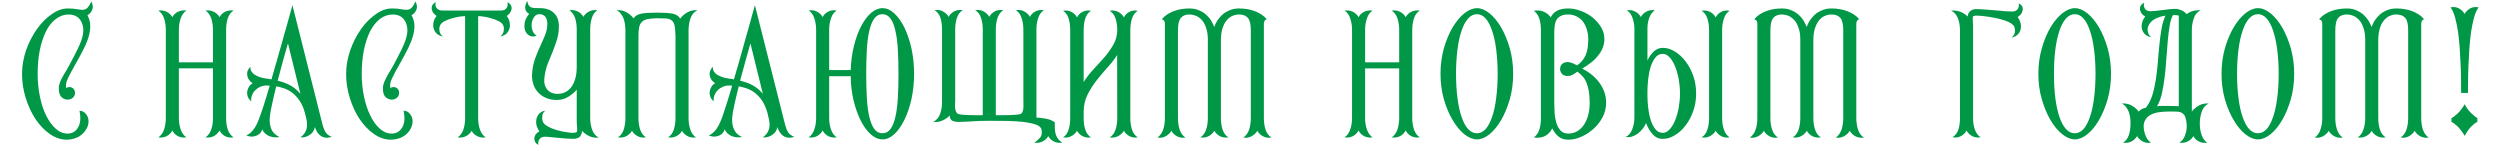 <?xml version="1.0" encoding="UTF-8"?> <svg xmlns="http://www.w3.org/2000/svg" xmlns:xlink="http://www.w3.org/1999/xlink" xml:space="preserve" width="245mm" height="15mm" version="1.1" style="shape-rendering:geometricPrecision; text-rendering:geometricPrecision; image-rendering:optimizeQuality; fill-rule:evenodd; clip-rule:evenodd" viewBox="0 0 24500 1500"> <defs> <style type="text/css"> .fil0 {fill:#009846;fill-rule:nonzero} </style> </defs> <g id="Слой_x0020_1">  <path class="fil0" d="M674 142c-47,0 -89,15 -127,44 -38,29 -70,69 -96,121 -26,52 -47,114 -61,185 -14,71 -21,149 -21,233 0,76 7,150 22,221 14,70 35,133 61,186 27,54 58,97 94,129 35,32 74,48 116,48 45,0 80,-20 103,-60 24,-40 28,-95 14,-164 26,0 49,12 67,37 18,24 26,54 20,88 -4,26 -14,48 -28,67 -13,20 -29,36 -48,50 -18,14 -40,24 -63,31 -23,7 -47,11 -72,11 -58,0 -113,-19 -167,-56 -53,-37 -100,-86 -140,-146 -40,-61 -72,-130 -96,-207 -24,-77 -36,-156 -36,-235 0,-79 14,-157 40,-234 27,-77 63,-145 106,-206 43,-61 91,-109 145,-146 53,-38 106,-56 158,-56 35,0 64,2 87,7 23,4 43,6 60,6 17,-1 31,-7 43,-18 12,-11 26,-32 40,-64 16,31 19,58 8,83 -10,25 -26,42 -46,51 16,30 25,61 27,94 2,32 -2,67 -12,106 -10,38 -26,79 -49,125 -22,45 -49,96 -81,151 -33,59 -59,107 -77,144 -17,36 -23,69 -16,96 8,-7 18,-11 28,-11 10,-1 20,1 29,6 9,4 16,11 22,21 5,10 8,22 7,36 -2,19 -11,34 -25,45 -15,11 -32,16 -50,15 -18,0 -36,-7 -52,-20 -16,-12 -26,-33 -30,-62 -3,-21 -3,-41 2,-61 4,-19 13,-40 24,-63 12,-23 27,-49 45,-78 17,-29 37,-64 58,-106 21,-40 40,-76 54,-106 15,-31 27,-58 35,-81 8,-24 14,-45 17,-64 3,-18 4,-37 3,-55 -4,-41 -18,-74 -42,-100 -24,-25 -58,-38 -100,-38zm1079 1016c0,40 6,77 18,111 12,34 30,60 56,77 -30,5 -57,1 -82,-11 -25,-13 -44,-32 -56,-56 -13,24 -32,43 -57,56 -25,12 -52,16 -80,11 25,-17 44,-43 56,-77 11,-34 17,-71 17,-111l0 -866c0,-40 -6,-77 -17,-112 -12,-34 -31,-60 -56,-76 28,-5 55,-1 80,11 25,12 44,30 57,53 12,-23 31,-41 56,-53 25,-12 52,-16 82,-11 -26,16 -44,42 -56,76 -12,35 -18,72 -18,112l0 319 334 0 0 -319c0,-40 -5,-77 -17,-112 -12,-34 -30,-60 -56,-76 29,-5 55,-1 80,11 25,12 44,30 58,53 12,-23 30,-41 55,-53 25,-12 52,-16 82,-11 -27,16 -45,42 -57,76 -11,35 -16,72 -16,112l0 866c0,40 5,77 16,111 12,34 30,60 57,77 -30,5 -57,1 -82,-11 -25,-13 -43,-32 -55,-56 -14,24 -33,43 -58,56 -25,12 -51,16 -80,11 26,-17 44,-43 56,-77 12,-34 17,-71 17,-111l0 -488 -334 0 0 488zm660 167c19,-3 41,-19 65,-48 25,-29 46,-70 64,-122 12,-29 26,-72 44,-128 18,-56 37,-118 57,-187 -5,-1 -10,-2 -16,-2 -6,0 -11,0 -16,0 -20,0 -40,4 -59,12 -19,8 -35,19 -49,33 -15,14 -25,30 -33,50 -8,19 -10,39 -7,61 -19,-17 -32,-34 -37,-53 -5,-19 -5,-37 -2,-53 4,-17 11,-32 21,-45 10,-14 21,-22 32,-26 -20,-14 -33,-28 -41,-42 -9,-15 -13,-30 -14,-45 -1,-14 1,-28 7,-41 7,-14 15,-25 25,-34 -1,20 3,37 14,51 10,14 24,25 42,34 17,10 38,17 61,23 24,5 49,9 75,12l14 4c12,-41 24,-83 36,-126 13,-42 25,-84 36,-126 12,-42 23,-83 35,-122 11,-40 21,-78 32,-113 23,-83 45,-163 67,-241l294 1167c9,34 20,61 32,79 11,19 31,33 60,44 -15,6 -31,8 -47,9 -16,0 -31,-3 -46,-9 -14,-7 -28,-18 -41,-33 -12,-15 -23,-36 -33,-63 -2,17 -7,31 -16,45 -9,13 -21,24 -35,33 -13,9 -28,16 -44,20 -16,4 -31,5 -46,3 58,-41 77,-100 59,-178 -2,-6 -4,-14 -6,-26 -2,-11 -6,-26 -11,-43 -12,-43 -28,-79 -48,-109 -20,-30 -42,-55 -66,-75 -25,-20 -51,-35 -79,-46 -29,-10 -57,-18 -86,-23 -17,70 -32,133 -44,190 -12,56 -19,97 -20,122 -2,43 4,80 18,112 15,31 41,56 78,73 -15,3 -31,4 -47,3 -16,-1 -32,-4 -47,-10 -16,-5 -30,-14 -43,-25 -13,-11 -24,-25 -32,-43 -6,20 -16,35 -29,45 -13,11 -28,18 -44,22 -15,4 -31,5 -47,3 -16,-3 -28,-7 -37,-13zm409 -900c-15,50 -31,108 -49,172 -17,64 -35,129 -52,194 49,11 91,27 128,48 37,21 68,48 95,81l-122 -495zm1028 -283c-47,0 -89,15 -127,44 -37,29 -69,69 -96,121 -26,52 -46,114 -61,185 -14,71 -21,149 -21,233 0,76 7,150 22,221 15,70 35,133 62,186 26,54 57,97 93,129 36,32 74,48 116,48 46,0 80,-20 104,-60 23,-40 28,-95 13,-164 27,0 49,12 67,37 19,24 25,54 20,88 -5,26 -14,48 -27,67 -13,20 -29,36 -48,50 -19,14 -40,24 -64,31 -23,7 -47,11 -71,11 -58,0 -114,-19 -167,-56 -54,-37 -100,-86 -141,-146 -40,-61 -72,-130 -96,-207 -24,-77 -36,-156 -36,-235 0,-79 14,-157 41,-234 27,-77 62,-145 105,-206 43,-61 92,-109 145,-146 53,-38 106,-56 158,-56 36,0 65,2 88,7 23,4 42,6 59,6 17,-1 31,-7 44,-18 12,-11 25,-32 39,-64 17,31 19,58 9,83 -11,25 -27,42 -47,51 16,30 26,61 28,94 2,32 -2,67 -13,106 -10,38 -26,79 -48,125 -23,45 -50,96 -81,151 -34,59 -60,107 -77,144 -18,36 -23,69 -16,96 8,-7 17,-11 27,-11 10,-1 20,1 29,6 9,4 17,11 22,21 6,10 8,22 7,36 -2,19 -10,34 -25,45 -15,11 -31,16 -50,15 -18,0 -35,-7 -52,-20 -16,-12 -26,-33 -30,-62 -3,-21 -2,-41 2,-61 5,-19 13,-40 25,-63 11,-23 26,-49 44,-78 18,-29 37,-64 59,-106 21,-40 39,-76 54,-106 15,-31 26,-58 34,-81 8,-24 14,-45 17,-64 3,-18 4,-37 3,-55 -4,-41 -18,-74 -42,-100 -24,-25 -57,-38 -100,-38zm1122 -119c10,2 19,8 27,17 8,9 13,20 15,33 1,13 -2,26 -9,41 -7,15 -20,29 -39,42 16,21 26,44 29,66 4,23 3,44 -4,63 -6,19 -17,35 -32,48 -16,13 -35,21 -56,24 17,-13 28,-29 32,-49 4,-20 4,-38 -1,-54 -7,-19 -22,-34 -48,-47 -25,-13 -52,-23 -81,-30 -28,-8 -54,-13 -78,-16 -24,-2 -38,-3 -41,-3l0 1000c0,42 6,80 18,113 12,34 30,59 56,75 -30,5 -57,2 -82,-11 -25,-12 -44,-30 -56,-53 -13,23 -32,41 -57,53 -25,13 -52,16 -80,11 25,-16 44,-41 56,-75 11,-33 17,-71 17,-113l0 -1000c-3,0 -16,1 -40,3 -24,3 -50,8 -79,16 -28,7 -55,17 -81,30 -25,13 -41,28 -47,47 -6,16 -7,34 -3,54 4,20 15,36 32,49 -21,-3 -40,-11 -56,-24 -15,-13 -26,-29 -32,-48 -7,-19 -8,-40 -4,-63 3,-22 14,-45 31,-66 -19,-13 -33,-27 -40,-42 -7,-15 -10,-28 -8,-41 1,-13 6,-24 14,-33 7,-9 16,-15 26,-17 -7,18 -5,35 6,53 12,18 31,27 57,27l577 0c26,0 44,-9 55,-27 10,-18 12,-35 6,-53zm812 1134c0,40 6,78 19,114 12,36 34,61 64,77 -32,4 -62,0 -90,-13 -28,-12 -52,-30 -73,-53 -1,25 -9,45 -23,59 -15,13 -36,20 -62,20 -20,0 -42,-1 -68,-3 -26,-3 -52,-5 -79,-7 -27,-3 -53,-5 -76,-7 -23,-3 -42,-4 -55,-4 -27,0 -46,9 -56,27 -11,18 -13,35 -8,52 -10,-3 -19,-9 -27,-19 -7,-9 -12,-21 -13,-33 -2,-13 1,-27 8,-41 7,-14 21,-27 41,-39 -16,-23 -26,-45 -30,-68 -3,-23 -2,-44 4,-64 6,-19 17,-35 32,-48 14,-12 32,-20 54,-22 -18,11 -28,27 -31,47 -3,20 -2,39 3,56 6,18 22,35 47,49 25,15 53,26 84,36 31,9 62,16 93,21 31,5 55,8 72,8 15,0 26,-2 32,-5 6,-3 10,-9 10,-18 1,-9 0,-23 -1,-40 -2,-17 -3,-40 -3,-69l0 -291c-23,28 -52,51 -85,71 -34,20 -71,30 -113,30 -35,0 -67,-6 -98,-18 -31,-13 -58,-30 -80,-54 -23,-23 -40,-52 -51,-88 -11,-35 -14,-75 -9,-119 6,-53 17,-100 34,-142 16,-42 32,-81 49,-117 17,-36 32,-71 45,-104 13,-34 20,-69 20,-104 0,-30 -7,-53 -20,-70 -13,-16 -33,-25 -59,-25 -21,0 -37,9 -50,27 -13,18 -21,38 -24,62 -3,23 -1,46 7,69 7,23 20,40 41,51 -24,12 -45,13 -65,4 -20,-9 -35,-24 -44,-45 -10,-21 -13,-47 -9,-78 4,-30 19,-62 45,-94 -21,-9 -33,-25 -38,-47 -4,-22 2,-48 19,-78 3,18 8,32 14,42 6,9 14,16 24,20 11,4 23,7 37,7 14,1 30,1 49,1 58,0 103,15 136,46 33,30 50,74 50,131 0,47 -6,90 -18,130 -13,40 -27,80 -42,118 -16,38 -32,76 -48,116 -15,39 -26,81 -32,127 -9,55 0,97 24,127 24,30 58,45 102,45 25,0 48,-4 71,-14 23,-10 43,-25 60,-47 18,-21 32,-49 42,-83 11,-34 16,-75 16,-124l0 -363c0,-41 -5,-78 -16,-112 -12,-34 -30,-60 -57,-76 30,-5 57,-1 82,11 25,12 43,30 55,53 15,-23 34,-41 58,-53 25,-12 51,-16 80,-11 -26,16 -44,42 -54,76 -11,34 -16,71 -16,112l0 868zm964 1c0,42 6,80 18,113 11,34 30,59 55,75 -29,5 -56,2 -81,-11 -25,-12 -44,-30 -56,-53 -13,23 -32,41 -57,53 -25,13 -52,16 -80,11 26,-16 45,-41 56,-75 11,-33 17,-71 17,-113l0 -804c-1,-44 -4,-79 -9,-103 -5,-23 -15,-41 -29,-51 -13,-11 -32,-17 -55,-19 -24,-1 -54,-2 -92,-2 -38,1 -69,4 -92,9 -23,5 -41,14 -53,28 -13,13 -22,30 -26,51 -5,22 -7,49 -7,83l0 808c0,42 6,80 17,113 12,34 31,59 56,75 -30,5 -56,2 -80,-11 -24,-12 -43,-30 -57,-53 -14,23 -32,41 -57,53 -24,13 -51,16 -81,11 27,-16 46,-41 57,-75 11,-33 17,-71 17,-113l0 -865c0,-20 -2,-40 -5,-60 -3,-20 -8,-38 -15,-56 -7,-17 -16,-32 -27,-45 -11,-14 -24,-24 -40,-31 33,-4 64,2 93,17 29,15 54,36 74,62 15,-24 40,-39 75,-46 36,-7 87,-10 154,-10 67,0 119,3 154,10 35,7 59,23 74,48 20,-26 45,-48 74,-63 30,-16 61,-22 95,-18 -32,14 -54,40 -67,76 -13,37 -20,76 -20,116l0 865zm197 167c19,-3 41,-19 66,-48 24,-29 45,-70 64,-122 11,-29 25,-72 43,-128 18,-56 37,-118 57,-187 -5,-1 -10,-2 -16,-2 -5,0 -11,0 -16,0 -20,0 -40,4 -58,12 -19,8 -36,19 -50,33 -14,14 -25,30 -33,50 -7,19 -10,39 -7,61 -19,-17 -31,-34 -36,-53 -5,-19 -6,-37 -2,-53 3,-17 10,-32 20,-45 10,-14 21,-22 32,-26 -19,-14 -33,-28 -41,-42 -8,-15 -13,-30 -14,-45 -1,-14 2,-28 8,-41 6,-14 14,-25 24,-34 -1,20 4,37 14,51 10,14 24,25 42,34 18,10 38,17 62,23 23,5 48,9 74,12l14 4c12,-41 25,-83 37,-126 12,-42 24,-84 36,-126 11,-42 23,-83 34,-122 11,-40 22,-78 32,-113 23,-83 46,-163 67,-241l295 1167c9,34 19,61 31,79 12,19 32,33 60,44 -15,6 -31,8 -46,9 -16,0 -31,-3 -46,-9 -15,-7 -29,-18 -41,-33 -13,-15 -24,-36 -33,-63 -2,17 -8,31 -17,45 -9,13 -21,24 -34,33 -14,9 -29,16 -44,20 -16,4 -32,5 -47,3 58,-41 78,-100 59,-178 -2,-6 -4,-14 -6,-26 -2,-11 -5,-26 -10,-43 -13,-43 -29,-79 -48,-109 -20,-30 -42,-55 -67,-75 -24,-20 -51,-35 -79,-46 -29,-10 -57,-18 -85,-23 -18,70 -33,133 -45,190 -12,56 -19,97 -20,122 -2,43 4,80 19,112 14,31 40,56 78,73 -16,3 -31,4 -48,3 -16,-1 -32,-4 -47,-10 -15,-5 -30,-14 -43,-25 -13,-11 -24,-25 -32,-43 -6,20 -16,35 -29,45 -13,11 -28,18 -43,22 -16,4 -32,5 -48,3 -15,-3 -28,-7 -37,-13zm409 -900c-14,50 -30,108 -48,172 -18,64 -35,129 -53,194 49,11 92,27 128,48 37,21 69,48 95,81l-122 -495zm772 733c0,40 6,77 18,111 11,34 30,60 56,77 -30,5 -57,1 -82,-11 -25,-13 -44,-32 -56,-56 -13,24 -32,43 -57,56 -25,12 -52,16 -80,11 25,-17 44,-43 55,-77 12,-34 18,-71 18,-111l0 -868c0,-39 -6,-76 -18,-111 -11,-35 -30,-60 -55,-76 28,-5 55,-2 80,10 25,13 44,30 57,54 12,-24 31,-41 56,-54 25,-12 52,-15 82,-10 -26,16 -45,41 -56,76 -12,35 -18,72 -18,112l0 396 211 0c3,-85 13,-164 32,-238 18,-74 42,-138 70,-192 29,-55 61,-98 97,-130 36,-31 74,-47 113,-47 39,0 78,17 114,50 37,34 70,80 99,138 29,59 52,127 70,205 17,79 26,162 26,251 0,88 -9,171 -26,249 -18,78 -41,146 -70,204 -29,59 -62,105 -99,139 -36,33 -75,50 -114,50 -40,0 -78,-16 -115,-49 -37,-32 -69,-77 -98,-133 -28,-56 -52,-121 -70,-196 -19,-76 -28,-156 -29,-241l-211 0 0 411zm522 148c32,0 59,-14 79,-42 21,-29 37,-69 48,-120 12,-51 20,-113 24,-185 4,-71 6,-150 6,-235 0,-86 -2,-164 -6,-236 -4,-72 -12,-134 -24,-185 -11,-52 -27,-93 -48,-121 -20,-28 -47,-43 -79,-43 -33,0 -59,15 -80,43 -21,28 -37,69 -49,121 -12,51 -20,113 -24,185 -4,72 -6,150 -6,236 0,85 2,164 6,235 4,72 12,134 24,185 12,51 28,91 49,120 21,28 47,42 80,42z"></path> <path class="fil0" d="M9232 287c0,-40 -5,-78 -16,-112 -11,-34 -30,-59 -57,-75 29,-5 55,-2 80,11 25,13 44,31 58,54 12,-23 30,-41 55,-54 25,-13 52,-16 82,-11 -26,16 -44,41 -56,75 -12,34 -17,72 -17,112l0 702c0,9 -1,21 -2,34 -1,14 0,28 2,42 2,13 5,25 11,35 6,11 16,17 30,20 10,2 24,4 42,5 18,1 37,2 58,3 21,1 42,1 65,1 22,0 43,0 64,0l0 -842c0,-40 -6,-78 -17,-112 -11,-34 -30,-59 -57,-75 29,-5 56,-2 81,11 24,13 44,31 57,54 12,-23 31,-41 55,-54 25,-13 53,-16 82,-11 -25,16 -44,41 -56,75 -11,34 -17,72 -17,112l0 842c20,0 42,0 65,0 23,0 44,0 65,-1 21,-1 40,-2 57,-3 18,-1 32,-3 42,-5 13,-1 23,-6 29,-17 6,-10 10,-21 11,-35 2,-13 2,-27 2,-41 -1,-14 -1,-27 -1,-38l0 -702c0,-40 -6,-78 -18,-112 -11,-34 -30,-59 -55,-75 28,-5 55,-2 80,11 25,13 44,31 57,54 12,-23 31,-41 56,-54 25,-13 52,-16 81,-11 -25,16 -44,41 -55,75 -12,34 -18,72 -18,112l0 865c36,2 68,6 98,12 30,6 58,18 82,34l0 43c0,42 6,74 18,97 11,24 30,44 55,60 -29,5 -56,1 -81,-11 -25,-12 -44,-30 -56,-53 -13,23 -32,41 -57,53 -25,12 -52,16 -80,11 22,-14 41,-31 57,-49 16,-18 20,-44 14,-78 -4,-22 -23,-39 -58,-51 -34,-11 -77,-20 -127,-26 -50,-5 -105,-8 -163,-9 -59,0 -113,-1 -164,-1 -68,0 -129,2 -183,6 -53,3 -91,5 -115,5 -29,0 -52,-5 -68,-14 -15,-10 -22,-27 -20,-50 -21,21 -45,38 -73,50 -28,13 -58,17 -90,13 32,-16 55,-42 67,-78 13,-36 19,-74 19,-115l0 -714zm1256 6c0,-41 -5,-79 -16,-113 -10,-33 -28,-58 -54,-74 29,-6 55,-3 79,9 25,12 44,30 58,55 13,-25 31,-43 56,-55 25,-12 52,-15 81,-9 -26,16 -45,41 -56,74 -11,34 -16,72 -16,113l0 511c27,-44 60,-86 97,-126 38,-40 74,-80 109,-120 34,-40 63,-82 87,-124 24,-43 36,-90 36,-141 0,-41 -6,-79 -17,-113 -11,-33 -30,-58 -57,-74 29,-6 56,-3 81,9 24,12 44,30 58,55 13,-25 32,-43 56,-55 24,-12 51,-15 80,-9 -26,16 -45,41 -56,74 -11,34 -17,72 -17,113l0 865c0,42 6,80 17,113 11,34 30,59 56,75 -29,5 -56,2 -80,-11 -24,-12 -43,-30 -56,-53 -14,23 -34,41 -58,53 -25,13 -52,16 -81,11 27,-16 46,-41 57,-75 11,-33 17,-71 17,-113l-1 -619c-28,44 -61,86 -99,127 -37,42 -73,84 -107,128 -34,44 -63,90 -87,140 -24,50 -35,105 -35,166l0 58c0,42 5,80 16,113 11,34 30,59 56,75 -29,5 -56,2 -81,-11 -25,-12 -43,-30 -56,-53 -14,23 -33,41 -58,53 -24,13 -50,16 -79,11 26,-16 44,-41 54,-75 11,-33 16,-71 16,-113l0 -865zm1656 -210c25,0 51,2 76,6 26,4 50,10 74,19 24,9 46,20 67,33 20,13 38,29 53,47 -11,5 -19,11 -22,18 -4,8 -6,17 -6,28l0 924c0,42 6,80 17,113 11,34 30,59 57,77 -30,5 -57,1 -82,-12 -25,-13 -43,-31 -56,-54 -14,23 -33,41 -58,54 -24,13 -50,17 -79,12 26,-18 44,-43 56,-77 11,-33 17,-71 17,-113l0 -860c0,-59 -9,-100 -28,-122 -19,-22 -47,-34 -86,-34 -25,0 -47,5 -69,15 -21,10 -40,25 -56,45 -16,20 -29,46 -39,78 -10,32 -15,70 -15,114l0 764c0,42 6,80 17,113 11,34 30,59 57,75 -30,5 -57,2 -82,-11 -25,-12 -43,-30 -56,-53 -14,23 -33,41 -58,53 -24,13 -50,16 -79,11 25,-16 44,-41 56,-75 11,-33 17,-71 17,-113l0 -776c-1,-42 -6,-78 -17,-108 -10,-31 -23,-56 -40,-75 -17,-20 -36,-34 -57,-43 -22,-9 -44,-14 -67,-14 -38,0 -66,12 -84,34 -19,22 -28,63 -28,122l0 860c0,42 6,80 17,113 11,34 30,59 57,77 -30,5 -57,1 -82,-12 -25,-13 -44,-31 -56,-54 -14,23 -33,41 -58,54 -24,13 -51,17 -79,12 25,-18 44,-43 56,-77 11,-33 17,-71 17,-113l0 -924c0,-11 -2,-20 -5,-28 -4,-7 -12,-13 -25,-18 15,-18 33,-34 53,-47 20,-13 43,-24 66,-33 24,-9 49,-15 74,-19 26,-4 51,-6 77,-6 34,0 65,5 92,17 27,11 50,25 70,42 20,18 37,37 50,58 13,22 24,43 32,64 7,-21 17,-42 31,-64 14,-21 31,-40 50,-58 20,-17 44,-31 71,-42 27,-12 57,-17 92,-17zm1234 1075c0,40 6,77 18,111 11,34 30,60 55,77 -29,5 -56,1 -81,-11 -25,-13 -44,-32 -56,-56 -13,24 -32,43 -57,56 -25,12 -52,16 -80,11 25,-17 44,-43 55,-77 12,-34 18,-71 18,-111l0 -866c0,-40 -6,-77 -18,-112 -11,-34 -30,-60 -55,-76 28,-5 55,-1 80,11 25,12 44,30 57,53 12,-23 31,-41 56,-53 25,-12 52,-16 81,-11 -25,16 -44,42 -55,76 -12,35 -18,72 -18,112l0 319 334 0 0 -319c0,-40 -6,-77 -17,-112 -12,-34 -31,-60 -56,-76 28,-5 55,-1 80,11 25,12 44,30 57,53 12,-23 31,-41 56,-53 25,-12 52,-16 82,-11 -27,16 -46,42 -57,76 -11,35 -17,72 -17,112l0 866c0,40 6,77 17,111 11,34 30,60 57,77 -30,5 -57,1 -82,-11 -25,-13 -44,-32 -56,-56 -13,24 -32,43 -57,56 -25,12 -52,16 -80,11 25,-17 44,-43 56,-77 11,-34 17,-71 17,-111l0 -488 -334 0 0 488zm1097 -1078c39,0 80,17 122,50 41,34 80,80 114,138 34,59 62,127 85,205 22,79 33,162 33,251 0,88 -11,171 -33,249 -23,78 -51,146 -85,204 -34,59 -73,105 -114,139 -42,33 -83,50 -122,50 -40,0 -81,-17 -124,-50 -42,-34 -80,-80 -115,-139 -35,-58 -63,-126 -86,-204 -22,-78 -33,-161 -33,-249 0,-89 11,-172 33,-251 23,-78 51,-146 86,-205 35,-58 73,-104 115,-138 43,-33 84,-50 124,-50zm-1 1226c32,0 61,-14 86,-42 25,-29 46,-69 63,-120 18,-51 31,-113 40,-185 9,-71 14,-150 14,-235 0,-86 -5,-164 -14,-236 -9,-72 -22,-134 -40,-185 -17,-52 -38,-93 -63,-121 -25,-28 -54,-43 -86,-43 -33,0 -62,15 -87,43 -26,28 -47,69 -64,121 -18,51 -31,113 -40,185 -9,72 -14,150 -14,236 0,85 5,164 14,235 9,72 22,134 40,185 17,51 38,91 64,120 25,28 54,42 87,42zm896 -1223c39,0 80,8 122,24 43,15 81,37 115,64 34,28 62,60 84,96 22,37 32,76 32,118 0,30 -6,60 -18,88 -12,28 -28,54 -49,78 -20,25 -43,47 -70,67 -26,21 -53,38 -81,54 26,12 52,28 80,49 28,21 54,46 77,74 23,28 41,59 56,95 15,35 22,75 22,117 0,51 -11,99 -35,142 -23,44 -53,82 -90,115 -36,32 -77,58 -120,77 -44,19 -86,28 -125,28 -39,0 -71,-10 -97,-31 -25,-21 -45,-48 -61,-80 -17,35 -42,61 -75,77 -33,15 -69,19 -106,11 25,-16 43,-41 54,-75 11,-33 16,-71 16,-113l0 -865c0,-40 -5,-77 -16,-111 -11,-34 -29,-59 -54,-76 32,-7 63,-5 93,7 29,11 54,30 73,57 14,-29 35,-50 63,-65 27,-15 64,-22 110,-22zm-138 924c0,30 1,62 3,97 2,35 8,68 17,99 9,30 23,56 41,76 19,20 44,30 77,30 28,0 55,-6 80,-19 26,-14 48,-33 67,-59 19,-26 34,-58 45,-95 11,-37 17,-80 17,-129 0,-41 -3,-78 -8,-110 -5,-32 -13,-60 -22,-84 -10,-24 -22,-45 -38,-63 -15,-17 -33,-34 -53,-48 -35,28 -64,42 -89,43 -25,1 -44,-5 -57,-17 -14,-12 -21,-28 -23,-47 -1,-19 4,-36 16,-50 11,-13 29,-21 54,-23 24,-1 56,10 96,33 38,-26 65,-59 83,-97 18,-39 27,-92 27,-159 0,-37 -5,-70 -15,-99 -9,-30 -23,-55 -39,-77 -17,-21 -38,-37 -62,-49 -25,-12 -51,-18 -79,-18 -30,0 -54,4 -71,13 -18,8 -32,19 -42,34 -9,15 -16,32 -19,53 -4,20 -6,43 -6,68l0 697zm1064 354c-39,0 -72,-14 -99,-44 -27,-29 -49,-67 -66,-111 -8,20 -19,39 -33,56 -13,17 -29,33 -46,46 -18,13 -37,23 -57,30 -21,6 -43,8 -65,5 30,-14 52,-39 66,-76 14,-36 21,-75 21,-116l0 -870c0,-38 -7,-74 -19,-107 -11,-32 -29,-57 -55,-73 29,-5 56,-1 81,12 24,12 44,30 57,54 12,-24 31,-42 55,-54 25,-13 53,-17 82,-12 -24,15 -42,39 -54,70 -12,32 -19,67 -19,106l0 315c17,-35 38,-65 62,-88 25,-23 54,-35 89,-35 40,0 79,12 118,36 39,24 74,56 105,97 31,40 56,88 75,141 19,54 28,112 28,173 0,61 -9,118 -28,172 -19,54 -44,101 -75,141 -31,41 -66,73 -105,96 -39,24 -78,36 -118,36zm0 -833c-31,0 -56,13 -75,38 -19,26 -35,57 -46,94 -11,36 -18,75 -23,117 -4,42 -7,78 -7,110l0 58c0,31 3,68 7,109 5,41 12,80 23,117 11,36 27,67 46,93 19,25 44,38 75,38 23,0 45,-11 65,-33 21,-22 39,-51 54,-87 15,-36 27,-77 36,-124 8,-46 13,-93 13,-142 0,-49 -5,-97 -13,-143 -9,-46 -21,-88 -36,-124 -15,-37 -33,-66 -54,-88 -20,-22 -42,-33 -65,-33zm581 630c0,42 6,80 18,113 11,34 30,59 55,75 -29,5 -56,2 -80,-11 -24,-12 -43,-30 -57,-53 -13,23 -32,41 -57,53 -25,13 -52,16 -80,11 26,-16 45,-41 56,-75 11,-33 17,-71 17,-113l0 -865c0,-41 -6,-79 -17,-113 -11,-33 -30,-58 -56,-74 28,-6 55,-3 80,9 25,12 44,30 57,55 14,-25 33,-43 57,-55 24,-12 51,-15 80,-9 -25,16 -44,41 -55,74 -12,34 -18,72 -18,113l0 865zm1073 -1075c25,0 51,2 76,6 26,4 50,10 74,19 24,9 46,20 67,33 20,13 38,29 53,47 -11,5 -19,11 -22,18 -4,8 -6,17 -6,28l0 924c0,42 6,80 17,113 11,34 30,59 57,77 -30,5 -57,1 -82,-12 -25,-13 -43,-31 -56,-54 -14,23 -33,41 -58,54 -24,13 -50,17 -79,12 26,-18 44,-43 56,-77 11,-33 17,-71 17,-113l0 -860c0,-59 -9,-100 -28,-122 -19,-22 -47,-34 -86,-34 -25,0 -47,5 -69,15 -21,9 -40,25 -56,45 -16,20 -29,46 -39,78 -10,32 -15,70 -15,114l0 764c0,42 6,80 17,113 11,34 30,59 57,75 -30,5 -57,2 -82,-11 -25,-12 -43,-30 -56,-53 -14,23 -33,41 -58,53 -24,13 -51,16 -79,11 25,-16 44,-41 56,-75 11,-33 17,-71 17,-113l0 -776c0,-42 -6,-78 -17,-108 -10,-31 -23,-56 -40,-75 -17,-19 -36,-34 -57,-43 -22,-9 -44,-14 -67,-14 -38,0 -66,12 -84,34 -19,22 -28,63 -28,122l0 860c0,42 6,80 17,113 11,34 30,59 57,77 -30,5 -57,1 -82,-12 -25,-13 -44,-31 -56,-54 -14,23 -33,41 -58,54 -24,13 -51,17 -79,12 25,-18 44,-43 56,-77 11,-33 17,-71 17,-113l0 -924c0,-11 -2,-20 -5,-28 -4,-7 -12,-13 -25,-18 15,-18 33,-34 53,-47 20,-13 43,-24 66,-33 24,-9 49,-15 74,-19 26,-4 51,-6 77,-6 34,0 65,5 92,17 27,11 50,25 70,42 20,18 37,37 50,58 13,22 24,43 32,64 7,-21 17,-42 31,-64 14,-21 31,-40 50,-58 20,-17 44,-31 71,-42 27,-12 57,-17 92,-17zm1386 1074c0,42 6,79 18,113 12,33 30,58 56,75 -30,6 -57,3 -80,-10 -24,-12 -43,-30 -58,-55 -13,25 -32,43 -57,55 -25,13 -51,16 -80,10 27,-17 45,-42 57,-75 11,-34 16,-71 16,-113l0 -861c0,-41 -7,-80 -20,-116 -14,-35 -36,-61 -67,-76 33,-3 63,1 91,12 28,10 52,26 71,46 2,-23 11,-41 26,-54 15,-13 36,-19 61,-19 19,0 46,1 79,4 34,2 69,5 104,8 36,3 69,6 99,9 31,2 53,3 66,3 27,0 46,-9 57,-26 11,-18 13,-36 7,-53 10,2 19,8 27,17 9,9 13,20 14,33 1,12 -2,26 -9,41 -7,15 -21,29 -41,42 16,22 26,45 30,67 4,22 3,43 -3,62 -6,18 -17,35 -33,48 -15,13 -34,21 -55,24 18,-13 29,-29 33,-49 3,-19 2,-37 -4,-55 -4,-12 -15,-23 -31,-34 -16,-11 -36,-20 -59,-28 -24,-8 -49,-15 -77,-22 -27,-6 -54,-11 -80,-15 -26,-4 -49,-7 -71,-9 -21,-2 -37,-3 -48,-3 -16,0 -26,1 -32,4 -7,2 -10,8 -10,17 -1,10 0,23 1,39 2,17 2,40 2,68l0 876zm998 -1077c39,0 80,17 122,50 42,34 80,80 114,138 34,59 63,127 85,205 22,79 33,162 33,251 0,88 -11,171 -33,249 -23,78 -51,146 -85,204 -34,59 -72,105 -114,139 -42,33 -83,50 -122,50 -40,0 -81,-17 -123,-50 -43,-34 -81,-80 -116,-139 -34,-58 -63,-126 -85,-204 -23,-78 -34,-161 -34,-249 0,-89 11,-172 34,-251 22,-78 51,-146 85,-205 35,-58 73,-104 116,-138 42,-33 83,-50 123,-50zm-1 1226c33,0 61,-14 86,-42 25,-29 46,-69 63,-120 18,-51 31,-113 40,-185 9,-71 14,-150 14,-235 0,-86 -5,-164 -14,-236 -9,-72 -22,-134 -40,-185 -17,-52 -38,-93 -63,-121 -25,-28 -53,-43 -86,-43 -33,0 -62,15 -87,43 -25,28 -47,69 -64,121 -17,51 -31,113 -40,185 -9,72 -13,150 -13,236 0,85 4,164 13,235 9,72 23,134 40,185 17,51 39,91 64,120 25,28 54,42 87,42z"></path> <path class="fil0" d="M21558 1210c0,42 6,80 18,113 12,34 30,59 56,75 -30,5 -57,1 -82,-11 -25,-12 -43,-30 -55,-53 -13,23 -32,41 -57,53 -25,12 -51,16 -80,11 23,-14 40,-35 52,-63 11,-28 20,-60 20,-94 0,-38 -6,-67 -12,-87 -6,-20 -16,-35 -30,-44 -14,-10 -32,-15 -55,-16 -23,-1 -51,-2 -86,-1 -37,0 -69,4 -98,8 -28,5 -53,13 -74,25 -20,11 -37,26 -48,45 -12,18 -20,41 -19,70 1,35 10,67 21,94 12,28 29,49 51,63 -29,5 -56,2 -80,-11 -23,-12 -42,-30 -57,-53 -13,23 -32,41 -56,53 -24,12 -51,16 -81,11 27,-16 45,-41 57,-75 11,-33 16,-71 16,-113l0 -3c0,-20 -1,-40 -4,-60 -3,-20 -8,-38 -15,-56 -8,-17 -16,-32 -27,-45 -11,-14 -24,-24 -41,-31 34,-4 65,2 94,17 29,15 54,36 74,62 5,-9 14,-17 26,-23 12,-7 27,-12 44,-16 27,-33 47,-73 62,-120 15,-47 26,-98 35,-153 8,-55 15,-112 20,-171 4,-58 9,-115 15,-171 5,-56 13,-109 21,-158 8,-49 22,-92 39,-129 -36,5 -69,16 -101,31 -31,16 -56,41 -70,77 -6,16 -5,35 -1,55 4,19 15,35 32,48 -22,-3 -40,-11 -56,-24 -15,-13 -26,-29 -32,-47 -7,-19 -8,-40 -3,-63 4,-23 14,-45 32,-68 -21,-13 -35,-27 -42,-41 -7,-14 -10,-28 -9,-41 1,-13 6,-25 14,-34 8,-9 17,-15 27,-17 -6,18 -4,36 6,54 11,18 29,27 55,27 14,0 30,-1 50,-3 20,-3 41,-6 63,-8 23,-3 45,-5 67,-8 23,-2 43,-4 62,-4 21,0 42,5 62,13 21,9 37,22 51,38 19,-14 40,-25 64,-31 23,-6 48,-8 74,-6 -32,14 -55,40 -67,76 -13,37 -20,76 -20,116l0 800c20,-26 45,-46 73,-61 29,-15 60,-21 92,-17 -31,14 -54,40 -67,76 -13,37 -20,76 -20,116l0 3zm-262 -1062c-15,24 -26,58 -33,103 -8,44 -14,95 -19,151 -5,56 -10,115 -14,177 -4,63 -10,124 -17,182 -7,58 -17,112 -28,162 -12,49 -27,88 -47,118 18,-2 36,-3 54,-3 19,0 39,0 58,0 20,0 39,0 56,1 17,0 32,1 46,2l0 -888c-11,-3 -24,-5 -38,-5l-18 0zm832 -68c40,0 81,17 123,50 41,34 80,80 114,138 34,59 62,127 85,205 22,79 33,162 33,251 0,88 -11,171 -33,249 -23,78 -51,146 -85,204 -34,59 -73,105 -114,139 -42,33 -83,50 -123,50 -39,0 -81,-17 -123,-50 -42,-34 -81,-80 -115,-139 -35,-58 -63,-126 -86,-204 -22,-78 -33,-161 -33,-249 0,-89 11,-172 33,-251 23,-78 51,-146 86,-205 34,-58 73,-104 115,-138 42,-33 84,-50 123,-50zm0 1226c32,0 61,-14 86,-42 25,-29 46,-69 63,-120 17,-51 31,-113 40,-185 9,-71 14,-150 14,-235 0,-86 -5,-164 -14,-236 -9,-72 -23,-134 -40,-185 -17,-52 -38,-93 -63,-121 -25,-28 -54,-43 -86,-43 -33,0 -62,15 -87,43 -26,28 -47,69 -64,121 -18,51 -31,113 -40,185 -9,72 -14,150 -14,236 0,85 5,164 14,235 9,72 22,134 40,185 17,51 38,91 64,120 25,28 54,42 87,42zm1358 -1223c25,0 51,2 76,6 25,4 50,10 74,19 24,9 46,20 66,33 21,13 38,29 54,47 -11,5 -19,11 -22,18 -4,8 -6,17 -6,28l0 924c0,42 6,80 17,113 11,34 30,59 56,77 -29,5 -56,1 -81,-12 -25,-13 -44,-31 -56,-54 -14,23 -33,41 -58,54 -24,13 -51,17 -79,12 25,-18 44,-43 56,-77 11,-33 17,-71 17,-113l0 -860c0,-59 -9,-100 -28,-122 -19,-22 -48,-34 -86,-34 -25,0 -48,5 -69,15 -21,9 -40,25 -56,45 -17,20 -30,46 -39,78 -10,32 -15,70 -15,114l0 764c0,42 6,80 17,113 11,34 30,59 56,75 -29,5 -56,2 -81,-11 -25,-12 -44,-30 -56,-53 -14,23 -33,41 -58,53 -24,13 -51,16 -79,11 25,-16 44,-41 55,-75 12,-33 18,-71 18,-113l0 -776c0,-42 -7,-78 -17,-108 -10,-31 -23,-56 -40,-75 -17,-20 -36,-34 -57,-43 -22,-9 -44,-14 -68,-14 -37,0 -65,12 -83,34 -19,22 -28,63 -28,122l0 860c0,42 6,80 17,113 11,34 30,59 56,77 -29,5 -56,1 -81,-12 -25,-13 -44,-31 -56,-54 -14,23 -34,41 -58,54 -24,13 -51,17 -79,12 25,-18 44,-43 55,-77 12,-33 18,-71 18,-113l0 -924c0,-11 -2,-20 -5,-28 -4,-7 -12,-13 -26,-18 16,-18 34,-34 54,-47 20,-13 42,-24 66,-33 24,-9 49,-15 74,-19 26,-4 51,-6 76,-6 35,0 66,5 93,17 27,11 50,25 70,42 20,18 36,37 50,58 13,22 23,43 32,64 7,-21 17,-42 31,-64 14,-21 30,-40 50,-58 20,-17 43,-31 70,-42 27,-12 58,-17 93,-17zm633 828c0,-33 0,-74 -1,-122 0,-48 -1,-99 -4,-153 -2,-55 -5,-110 -9,-167 -4,-57 -10,-111 -17,-162 -8,-51 -18,-97 -29,-138 -12,-41 -26,-73 -44,-97 29,-6 56,-3 80,9 25,13 44,31 58,55 14,-24 33,-42 57,-55 24,-12 50,-15 80,-9 -17,24 -32,56 -44,98 -11,42 -21,88 -29,139 -7,50 -13,105 -17,162 -4,58 -7,113 -9,167 -2,54 -4,105 -4,153 -1,48 -1,88 -1,120l-67 0zm35 110c17,35 38,63 62,86 24,23 44,40 62,50l0 38c-18,8 -37,22 -57,42 -21,20 -43,51 -67,94 -26,-43 -50,-74 -72,-94 -21,-20 -40,-34 -58,-42l0 -37c18,-9 39,-25 63,-48 24,-24 47,-53 67,-89z"></path> </g> </svg> 
